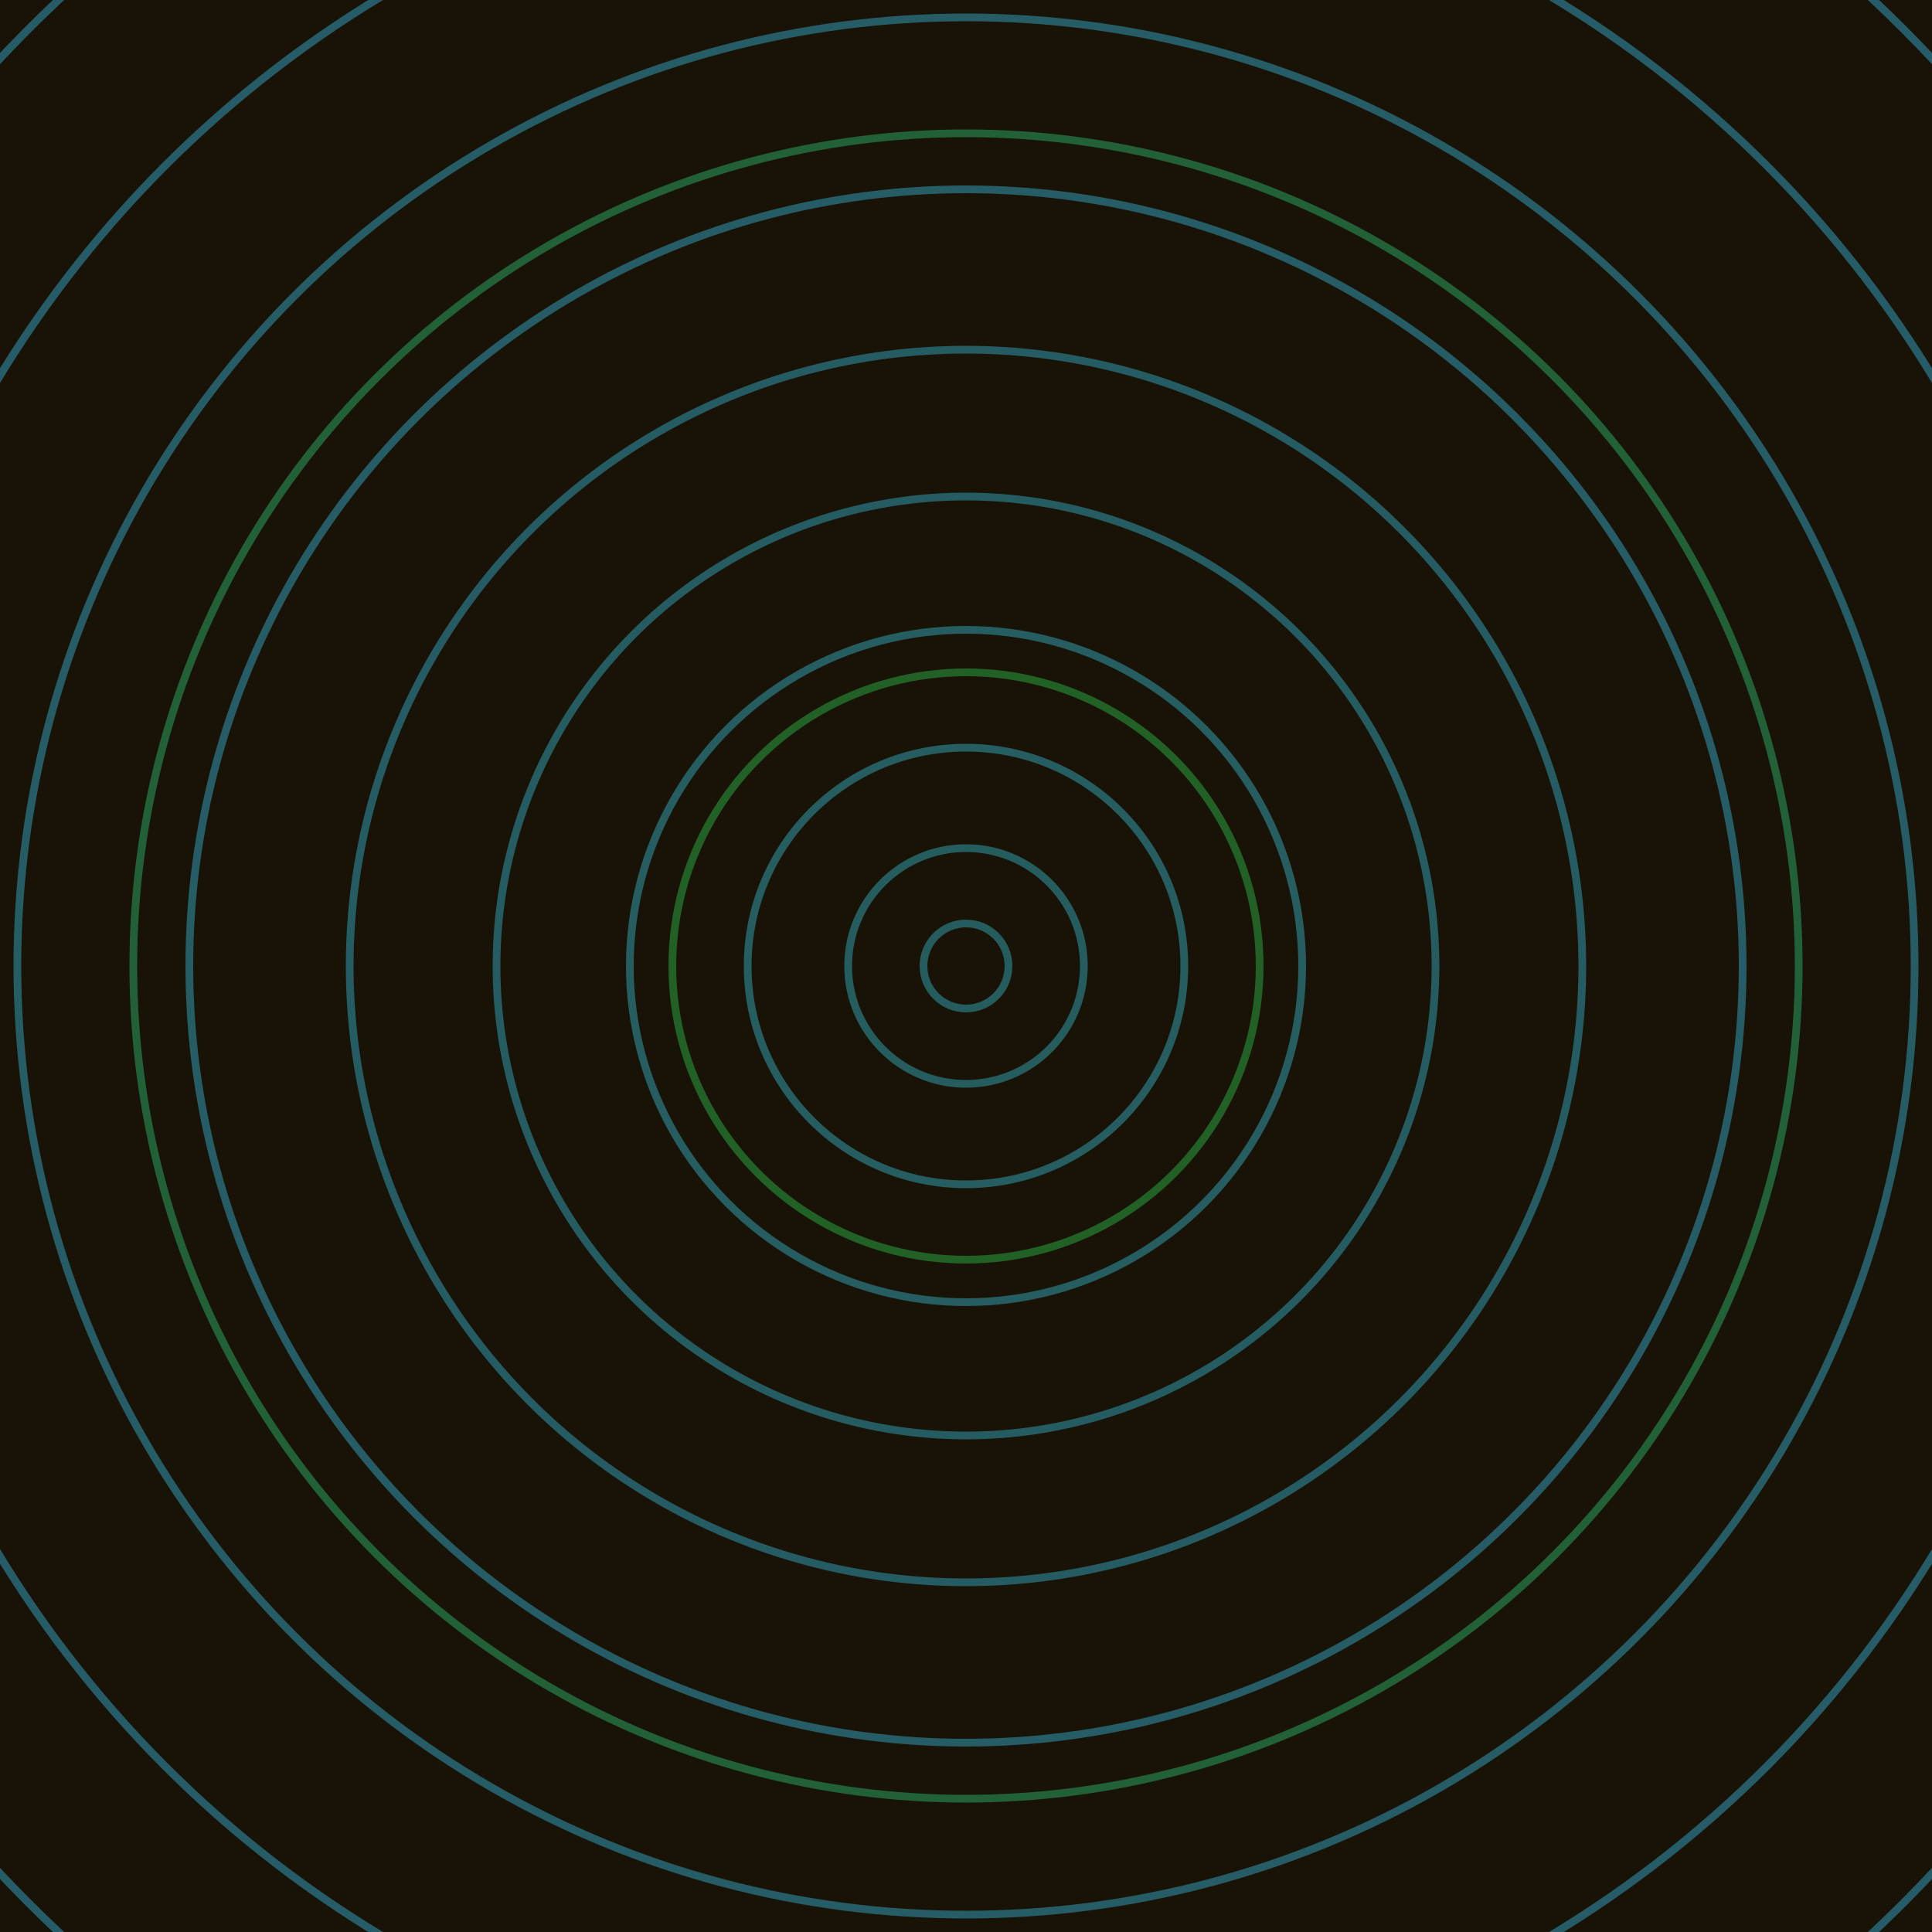 <svg xmlns="http://www.w3.org/2000/svg" xmlns:xlink="http://www.w3.org/1999/xlink" version="1.1" viewBox="-0 -0 1 1" width="500" height="500"><rect x="0" y="0" width="1" height="1" fill="#181306"></rect><rect x="0" y="0" width="1" height="1" fill="#181306"></rect><g><g><circle cx="0.5" cy="0.5" r="0.152" stroke="#226125" fill="none" stroke-width="0.004"><animate data-id="a0" attributeName="stroke" begin="indefinate" dur="0.1s" from="#98adff" to="#226125"></animate></circle><circle cx="0.5" cy="0.5" r="0.431" stroke="#226038" fill="none" stroke-width="0.004"><animate data-id="a1" attributeName="stroke" begin="indefinate" dur="0.1s" from="#98adff" to="#226125"></animate></circle><circle cx="0.5" cy="0.5" r="0.792" stroke="#235f43" fill="none" stroke-width="0.004"><animate data-id="a2" attributeName="stroke" begin="indefinate" dur="0.1s" from="#98adff" to="#226125"></animate></circle><animateTransform attributeName="transform" attributeType="XML" type="translate" values="1.5971530900330746e-7 0; 1.5971530900330746e-7 0;" keyTimes="0; 1" dur="0s" repeatCount="1"></animateTransform></g></g><g><g><circle cx="0.5" cy="0.5" r="0.022" stroke="#255d5e" fill="none" stroke-width="0.004"><animate data-id="b0" attributeName="stroke" begin="indefinate" dur="0.1s" from="#98adff" to="#185e5f"></animate></circle><circle cx="0.5" cy="0.5" r="0.061" stroke="#255d5f" fill="none" stroke-width="0.004"><animate data-id="b1" attributeName="stroke" begin="indefinate" dur="0.1s" from="#98adff" to="#185e5f"></animate></circle><circle cx="0.5" cy="0.5" r="0.113" stroke="#255d60" fill="none" stroke-width="0.004"><animate data-id="b2" attributeName="stroke" begin="indefinate" dur="0.1s" from="#98adff" to="#185e5f"></animate></circle><circle cx="0.5" cy="0.5" r="0.174" stroke="#255d61" fill="none" stroke-width="0.004"><animate data-id="b3" attributeName="stroke" begin="indefinate" dur="0.1s" from="#98adff" to="#185e5f"></animate></circle><circle cx="0.5" cy="0.5" r="0.243" stroke="#255c62" fill="none" stroke-width="0.004"><animate data-id="b4" attributeName="stroke" begin="indefinate" dur="0.1s" from="#98adff" to="#185e5f"></animate></circle><circle cx="0.5" cy="0.5" r="0.319" stroke="#255c63" fill="none" stroke-width="0.004"><animate data-id="b5" attributeName="stroke" begin="indefinate" dur="0.1s" from="#98adff" to="#185e5f"></animate></circle><circle cx="0.5" cy="0.5" r="0.402" stroke="#265c65" fill="none" stroke-width="0.004"><animate data-id="b6" attributeName="stroke" begin="indefinate" dur="0.1s" from="#98adff" to="#185e5f"></animate></circle><circle cx="0.5" cy="0.5" r="0.491" stroke="#265c66" fill="none" stroke-width="0.004"><animate data-id="b7" attributeName="stroke" begin="indefinate" dur="0.1s" from="#98adff" to="#185e5f"></animate></circle><circle cx="0.5" cy="0.5" r="0.586" stroke="#265c67" fill="none" stroke-width="0.004"><animate data-id="b8" attributeName="stroke" begin="indefinate" dur="0.1s" from="#98adff" to="#185e5f"></animate></circle><circle cx="0.5" cy="0.5" r="0.686" stroke="#265c68" fill="none" stroke-width="0.004"><animate data-id="b9" attributeName="stroke" begin="indefinate" dur="0.1s" from="#98adff" to="#185e5f"></animate></circle><circle cx="0.5" cy="0.5" r="0.792" stroke="#265b6a" fill="none" stroke-width="0.004"><animate data-id="b10" attributeName="stroke" begin="indefinate" dur="0.1s" from="#98adff" to="#185e5f"></animate></circle><animateTransform attributeName="transform" attributeType="XML" type="translate" values="-1.5971530900330746e-7 0; -1.5971530900330746e-7 0;" keyTimes="0; 1" dur="0s" repeatCount="1"></animateTransform></g></g></svg>